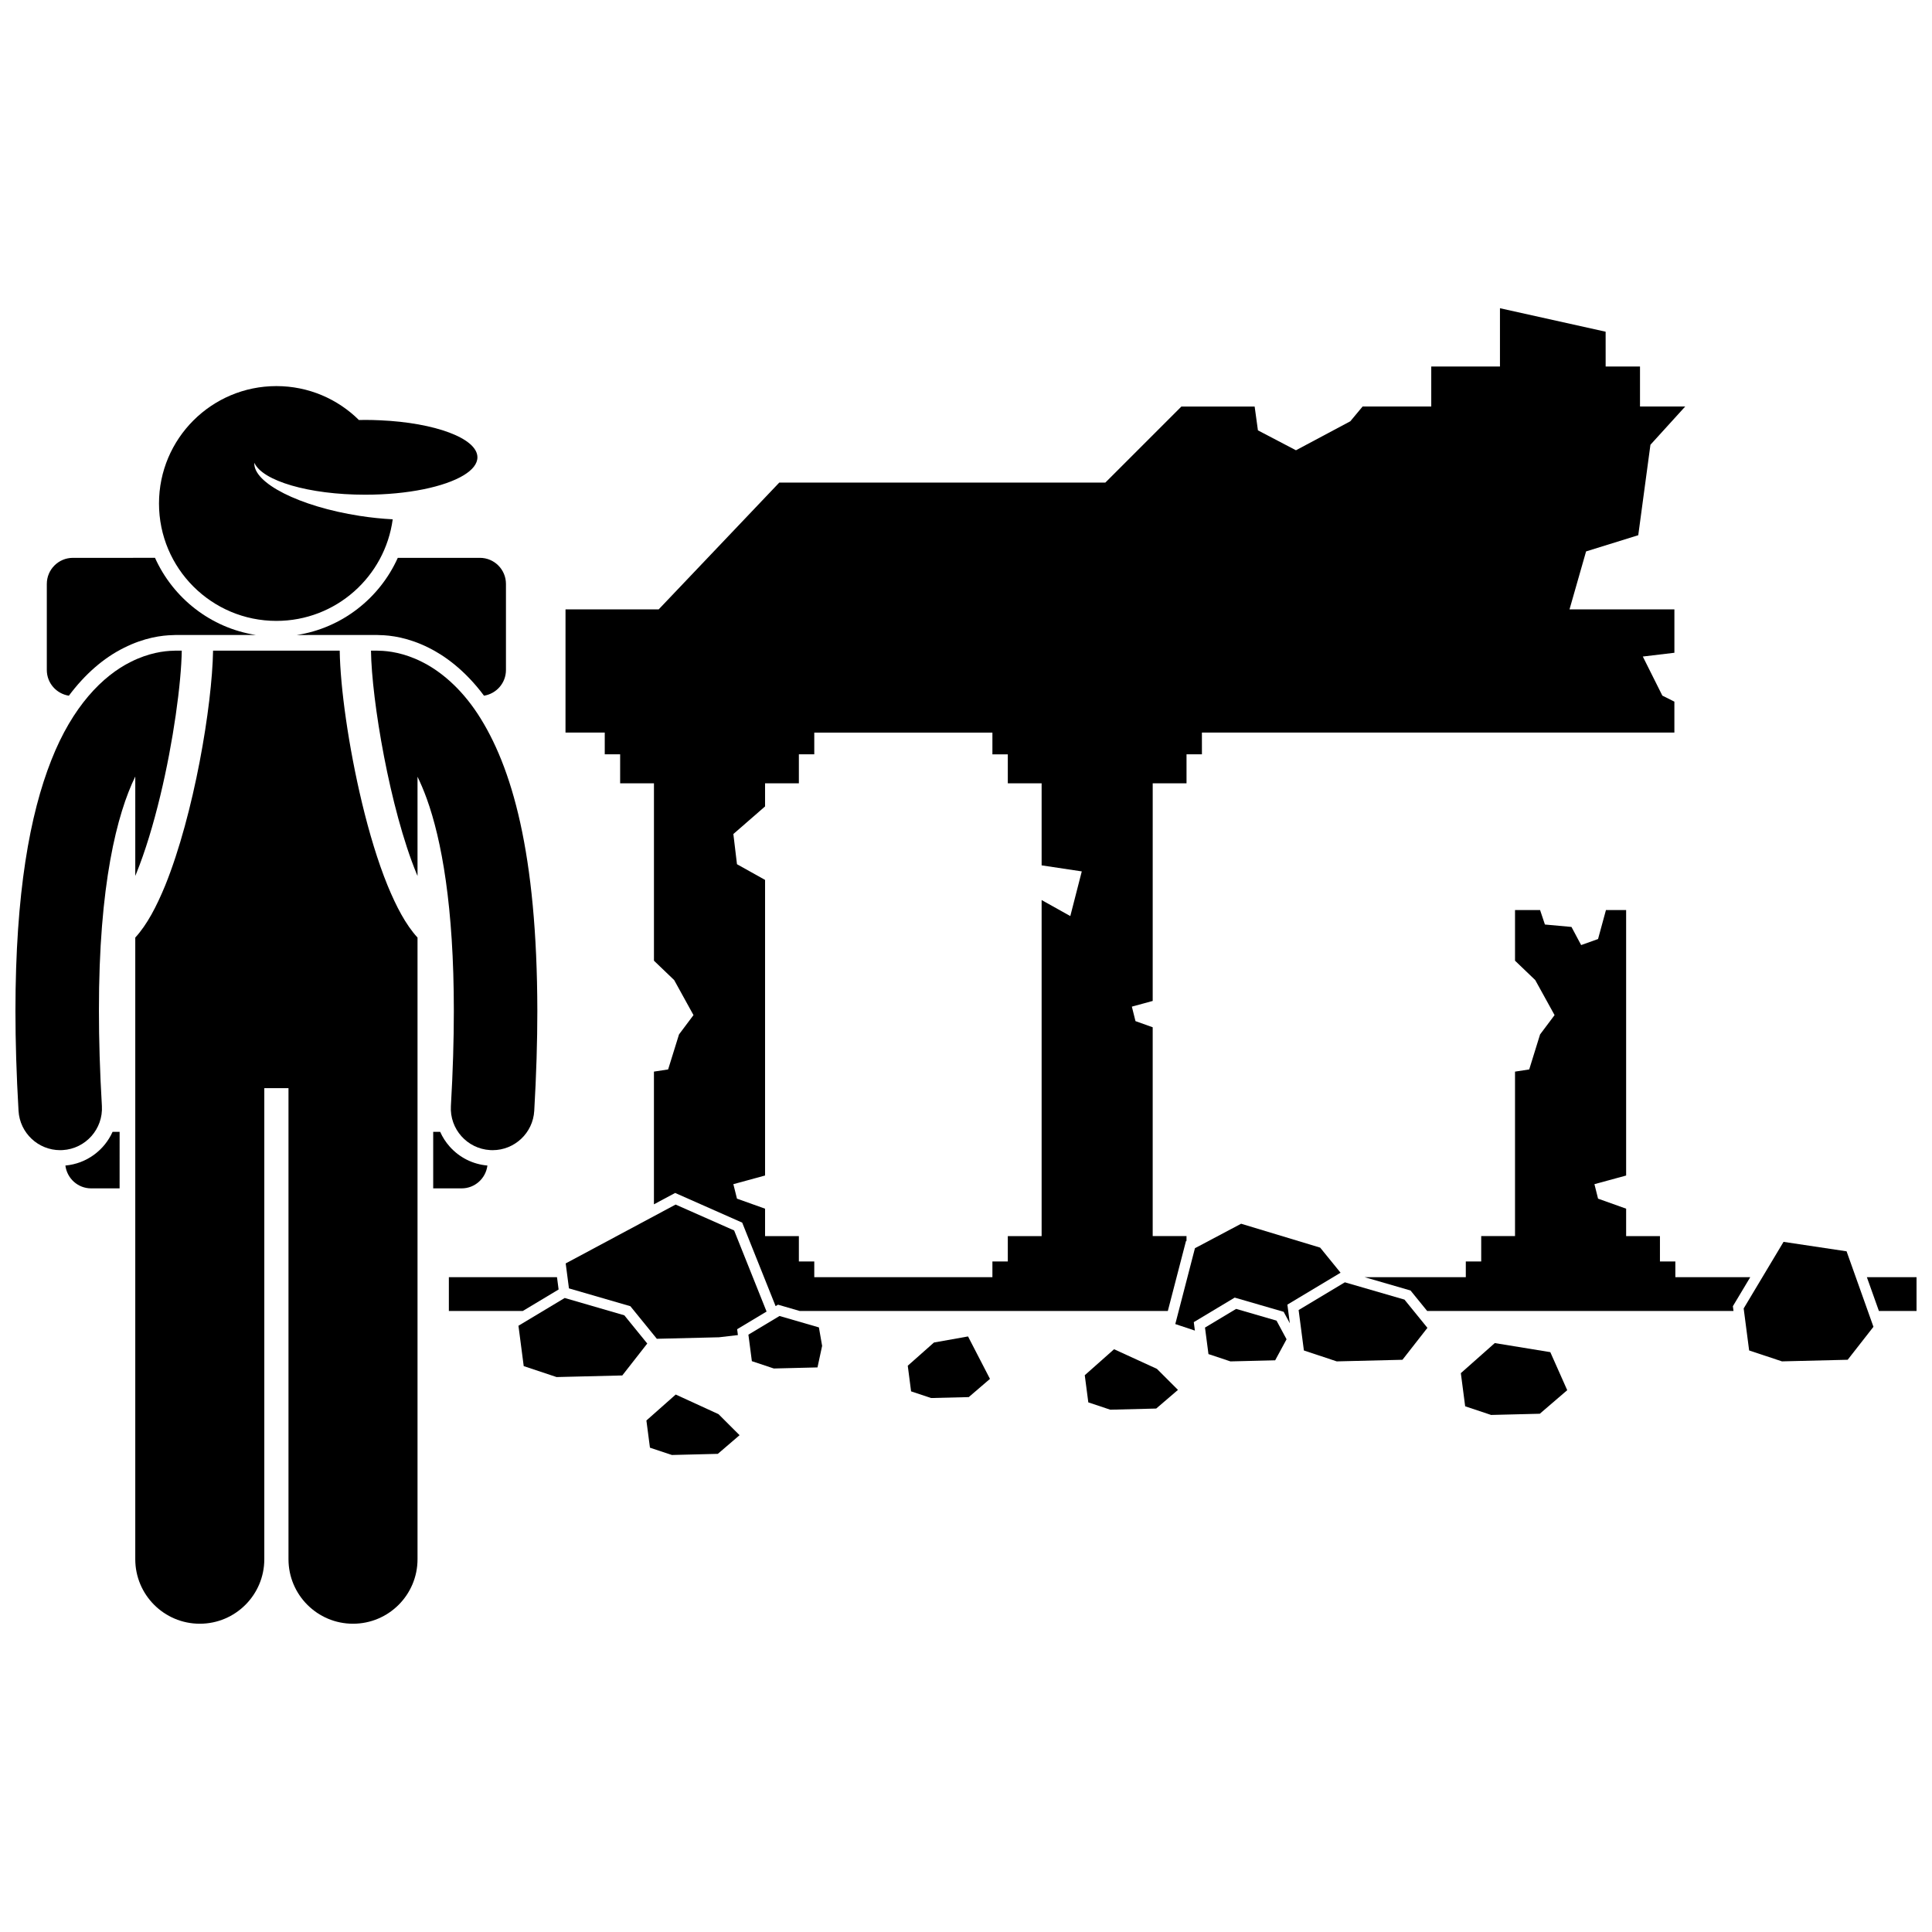 <?xml version="1.0" encoding="UTF-8"?>
<!-- Uploaded to: SVG Repo, www.svgrepo.com, Generator: SVG Repo Mixer Tools -->
<svg width="800px" height="800px" version="1.1" viewBox="144 144 512 512" xmlns="http://www.w3.org/2000/svg">
 <defs>
  <clipPath id="b">
   <path d="m638 482h13.902v10h-13.902z"/>
  </clipPath>
  <clipPath id="a">
   <path d="m148.09 316h44.906v133h-44.906z"/>
  </clipPath>
 </defs>
 <path d="m603.23 490.16 4.606-7.695h-19.852v-4.164h-4.082v-6.723h-8.961v-7.266l-7.441-2.656-0.961-3.84 8.402-2.289v-70.355h-5.348l-2.094 7.68-4.481 1.602-2.562-4.805-7.039-0.641-1.281-3.836h-6.641v13.422l5.359 5.137 5.121 9.281-3.84 5.121-2.879 9.281-3.762 0.578v43.586h-8.961v6.723h-4.082v4.164h-26.832l12.184 3.531 4.406 5.426h81.184l-0.102-0.785z"/>
 <g clip-path="url(#b)">
  <path d="m641.93 491.42h9.973v-8.957h-13.164z"/>
 </g>
 <path d="m291.61 482.46h-28.656v8.957h19.598l9.484-5.691z"/>
 <path d="m458.14 473.5 0.152-0.59 0.145-0.078v-1.258h-8.961v-55.336l-4.562-1.629-0.961-3.84 5.523-1.508 0.004-57.68h8.961v-7.68h4.082l-0.004-5.758h125.21v-8.199l-3.191-1.598-5.176-10.355 8.371-1v-11.496h-27.797l4.391-15.363 13.828-4.293 3.227-23.969 9.219-10.141h-11.984v-10.602h-9.105l-0.004-9.219-28.004-6.223v15.441h-18.207v10.602h-18.191l-3.262 3.918-14.402 7.68-10.078-5.277-0.871-6.316h-19.406l-20.164 20.16h-86.41l-31.961 33.605h-24.684l-0.004 32.645h10.402v5.762h4.078v7.68h8.961v47.012l5.359 5.137 5.117 9.281-3.836 5.121-2.883 9.277-3.762 0.578v35.168l5.621-3.012 17.77 7.863 8.852 22.129 0.641-0.383 5.734 1.668h97.57zm-102.43 4.801v-6.723h-8.961v-7.266l-7.441-2.656-0.961-3.84 8.402-2.293v-78.34l-7.441-4.156-0.961-8 8.402-7.316v-6.129h8.961v-7.68h4.082v-5.758h47.207v5.762h4.082v7.68h8.961v21.742l10.641 1.602-3.039 11.84-7.602-4.246v89.055h-8.961v6.723h-4.082v4.164h-47.207v-4.164z"/>
 <path d="m339.47 497.16-0.117-0.902 7.797-4.68-8.598-21.496-15.508-6.859-29.129 15.598 0.863 6.613 16.273 4.723 7.019 8.637 16.484-0.402 4.996-0.582z"/>
 <path d="m460.48 495.28-0.113-0.902 10.84-6.5 12.973 3.766 1.633 3.031-0.523-4.035-0.117-0.902 14.09-8.453-5.406-6.652-20.945-6.332-12.238 6.488-5.207 20.102 5.191 1.73z"/>
 <path d="m315.53 500.05-6.078-7.481-15.801-4.59-12.254 7.356 1.395 10.703 8.707 2.898 17.414-0.426z"/>
 <path d="m516.2 488.41-15.797-4.582-12.254 7.348 1.395 10.711 8.703 2.894 17.418-0.426 6.617-8.461z"/>
 <path d="m633.36 475.61-16.703-2.504-10.566 17.648 1.449 11.129 8.699 2.894 17.418-0.426 6.828-8.734z"/>
 <path d="m484.95 498.92-2.66-4.941-10.699-3.109-8.254 4.953 0.918 7.023 5.82 1.938 11.859-0.289z"/>
 <path d="m350.59 492.75-8.254 4.949 0.918 7.027 5.816 1.938 11.574-0.285 1.227-5.711-0.852-4.891z"/>
 <path d="m334.42 518.77-11.348-5.203-7.769 6.879 0.941 7.203 5.816 1.938 12.172-0.301 5.762-4.945z"/>
 <path d="m450.59 506.76-11.348-5.199-7.769 6.887 0.941 7.199 5.82 1.938 12.172-0.305 5.766-4.945z"/>
 <path d="m391.51 499.78-6.945 6.152 0.883 6.793 5.309 1.766 9.973-0.246 5.621-4.824-5.812-11.25z"/>
 <path d="m540.13 499.93-8.992 7.969 1.148 8.789 6.871 2.289 12.906-0.32 7.269-6.242-4.484-10.082z"/>
 <path d="m273.17 452.88c-3.856-0.34-7.398-2.102-9.996-5.019-1.055-1.184-1.895-2.504-2.523-3.91h-1.848v14.98h7.539c3.523 0 6.398-2.644 6.828-6.051z"/>
 <path d="m175.7 443.95h-1.867c-2.184 4.867-6.867 8.422-12.504 8.93 0.43 3.406 3.305 6.051 6.828 6.051h7.539z"/>
 <path d="m243.96 312.28c0.203 0 0.406 0.016 0.609 0.027 2.945 0.035 7.688 0.656 13.113 3.391 3.871 1.93 9.383 5.676 14.586 12.668 3.293-0.531 5.816-3.363 5.816-6.805v-22.816c0-3.82-3.094-6.914-6.914-6.914l-21.754 0.004c-4.809 10.703-14.789 18.594-26.75 20.449z"/>
 <path d="m162.25 328.37c4.238-5.672 9.191-10.008 14.582-12.68 5.348-2.699 10.047-3.332 13.059-3.383 0.273-0.016 0.461-0.027 0.652-0.027h21.285c-11.957-1.855-21.941-9.746-26.75-20.449l-21.758 0.004c-3.816 0-6.914 3.094-6.914 6.914v22.816c0 3.453 2.539 6.289 5.844 6.805z"/>
 <path d="m254.65 392.47c-3.156-3.461-5.621-8.211-7.934-13.801-2.625-6.445-4.879-14.012-6.754-21.785-3.625-15.098-5.793-30.793-5.934-40.461h-33.562c-0.246 14.625-5.035 43.309-12.691 62.246-2.309 5.59-4.769 10.336-7.926 13.797v164.74c0 9.445 7.656 17.098 17.098 17.098 9.441 0 17.098-7.652 17.098-17.098v-124.83h6.41v124.83c0 9.445 7.656 17.098 17.098 17.098 9.441 0 17.098-7.652 17.098-17.098z"/>
 <g clip-path="url(#a)">
  <path d="m179.85 376.12c0.082-0.195 0.16-0.379 0.242-0.578 2.398-5.883 4.57-13.113 6.371-20.598 3.484-14.422 5.578-29.902 5.707-38.52h-1.637c-0.18 0-0.352 0.02-0.523 0.027-2.5 0.035-6.637 0.578-11.344 2.949-7.438 3.688-15.453 11.758-21.066 26.055-5.676 14.359-9.492 35.113-9.508 66.441 0 8.098 0.262 16.906 0.82 26.492 0.348 5.879 5.219 10.418 11.035 10.418 0.219 0 0.438-0.004 0.66-0.02 6.094-0.359 10.75-5.594 10.395-11.691-0.543-9.195-0.785-17.57-0.785-25.199-0.047-33.484 4.836-52.297 9.633-62.113z"/>
 </g>
 <path d="m243.96 316.43h-1.645c0.172 13.117 5 41.879 12.082 59.113 0.082 0.203 0.164 0.391 0.25 0.59v-26.293c0.82 1.684 1.645 3.609 2.461 5.859 3.898 10.805 7.176 28.531 7.164 56.199 0 7.625-0.242 16.004-0.781 25.199-0.355 6.102 4.301 11.332 10.402 11.688 0.219 0.012 0.438 0.02 0.652 0.02 5.816 0 10.691-4.539 11.035-10.418 0.555-9.59 0.82-18.395 0.82-26.488-0.059-41.738-6.723-64.836-15.812-78.727-4.543-6.898-9.855-11.316-14.766-13.77-4.731-2.387-8.883-2.918-11.375-2.953-0.168-0.004-0.328-0.02-0.488-0.02z"/>
 <path d="m239.12 255.31c-5.617-5.559-13.34-8.992-21.871-8.992-17.184 0-31.113 13.93-31.113 31.113 0 17.188 13.93 31.113 31.113 31.113 15.762 0 28.777-11.723 30.824-26.922-2.805-0.145-5.766-0.445-8.809-0.918-15.934-2.481-28.215-8.723-27.859-14.066 2.109 4.789 14.441 8.465 29.383 8.465 11.273 0 21.082-2.094 26.125-5.176 2.297-1.406 3.609-3.019 3.609-4.734 0-5.023-11.234-9.168-25.785-9.812-1.297-0.059-2.606-0.098-3.945-0.098-0.566 0-1.117 0.02-1.672 0.027z"/>
</svg>